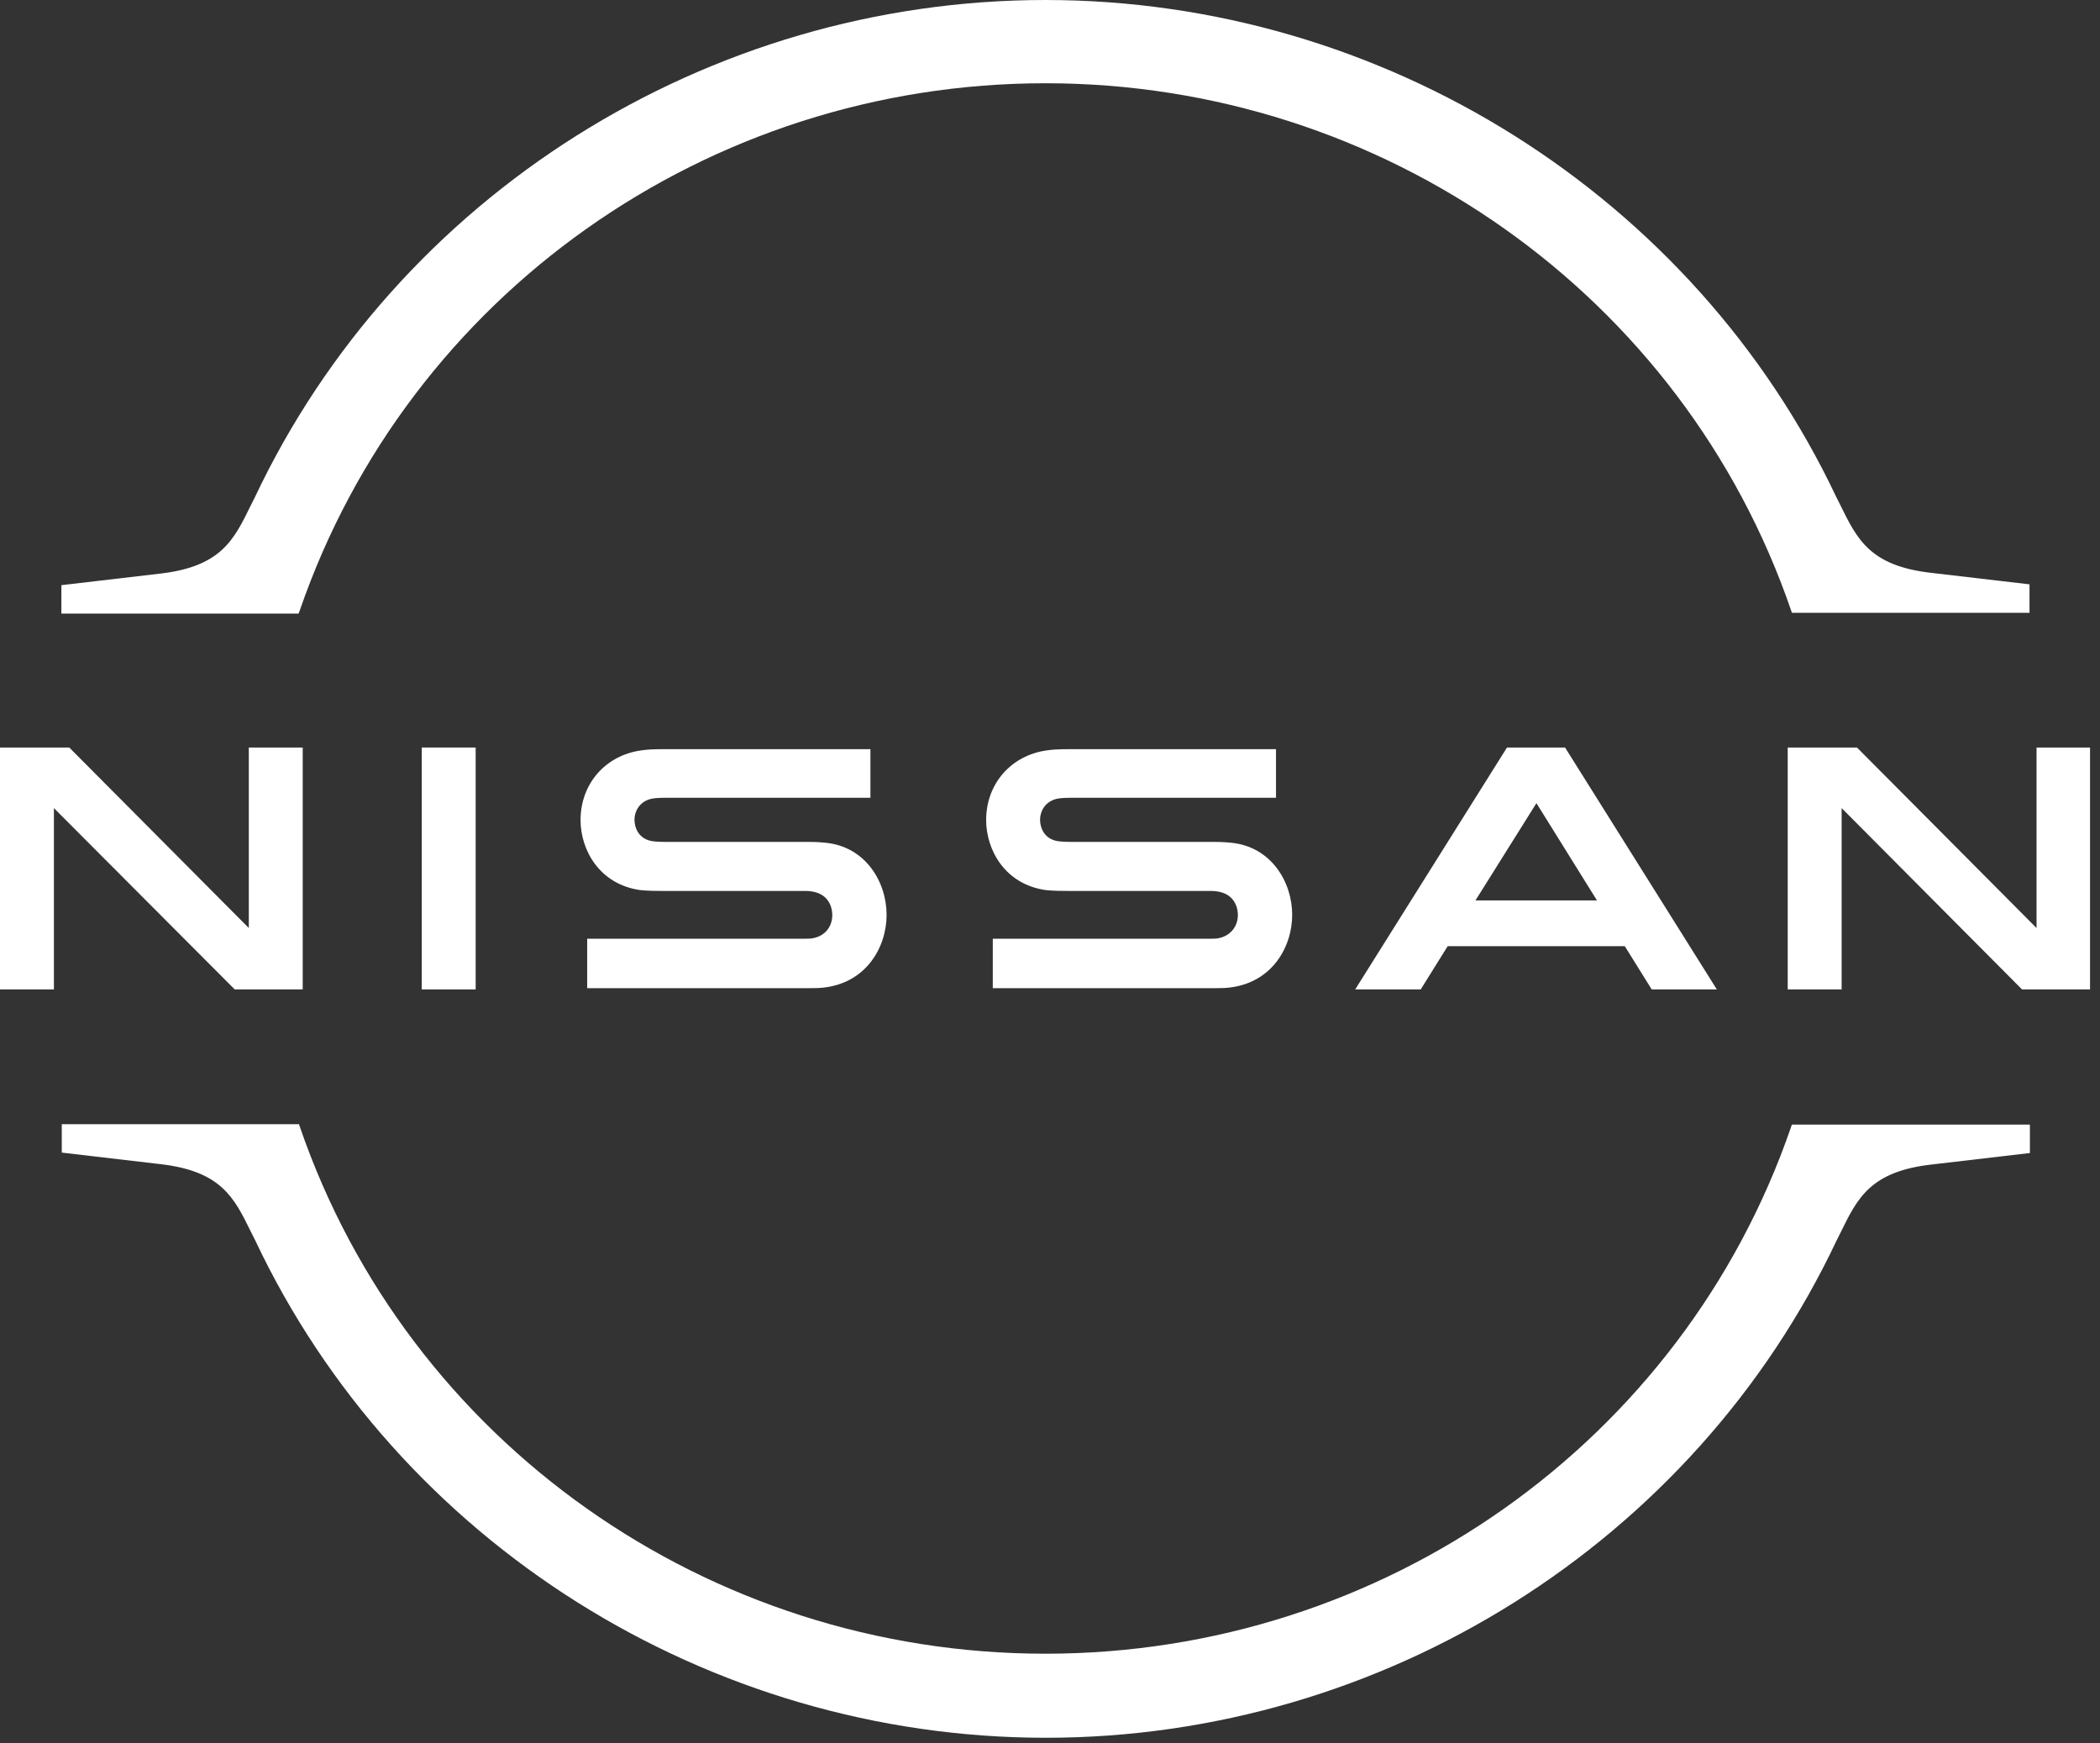 <svg width="106" height="88" viewBox="0 0 106 88" fill="none" xmlns="http://www.w3.org/2000/svg">
<rect x="0" y="0" width="106" height="88" fill="#333333" stroke="none"/>
<path d="M61.478 47.363C61.394 47.384 61.059 47.384 60.913 47.384H50.112V49.88H61.101C61.185 49.88 61.834 49.88 61.959 49.859C64.199 49.651 65.225 47.8 65.225 46.178C65.225 44.514 64.157 42.725 62.127 42.537C61.729 42.496 61.394 42.496 61.248 42.496H54.068C53.754 42.496 53.398 42.475 53.273 42.433C52.707 42.288 52.498 41.789 52.498 41.373C52.498 40.998 52.707 40.499 53.293 40.333C53.461 40.291 53.649 40.27 54.047 40.27H64.408V37.816H53.88C53.44 37.816 53.105 37.837 52.833 37.878C51.033 38.128 49.777 39.563 49.777 41.393C49.777 42.891 50.719 44.638 52.791 44.929C53.168 44.971 53.691 44.971 53.921 44.971H60.913C61.038 44.971 61.352 44.971 61.415 44.992C62.211 45.096 62.483 45.678 62.483 46.198C62.483 46.698 62.169 47.238 61.478 47.363Z" fill="white"/>
<path d="M41.005 47.363C40.922 47.384 40.587 47.384 40.461 47.384H29.639V49.88H40.629C40.712 49.88 41.361 49.88 41.487 49.859C43.727 49.651 44.752 47.8 44.752 46.178C44.752 44.514 43.685 42.725 41.654 42.537C41.257 42.496 40.922 42.496 40.775 42.496H33.596C33.282 42.496 32.926 42.475 32.8 42.433C32.235 42.288 32.026 41.789 32.026 41.373C32.026 40.998 32.235 40.499 32.821 40.333C32.989 40.291 33.177 40.27 33.575 40.27H43.936V37.816H33.407C32.968 37.816 32.633 37.837 32.361 37.878C30.56 38.128 29.304 39.563 29.304 41.393C29.304 42.891 30.246 44.638 32.319 44.929C32.695 44.971 33.219 44.971 33.449 44.971H40.44C40.566 44.971 40.88 44.971 40.943 44.992C41.738 45.096 42.01 45.678 42.01 46.198C42.01 46.698 41.717 47.238 41.005 47.363Z" fill="white"/>
<path d="M24.01 37.732H21.289V49.942H24.01V37.732Z" fill="white"/>
<path d="M15.28 49.942V37.732H12.559V46.843L3.496 37.732H0V49.942H2.721V40.79L11.848 49.942H15.28Z" fill="white"/>
<path d="M102.797 37.732V46.843L93.733 37.732H90.237V49.942H92.959V40.79L102.064 49.942H105.497V37.732H102.797Z" fill="white"/>
<path d="M76.067 37.732L68.406 49.942H71.713L73.074 47.758H82.012L83.372 49.942H86.659L78.998 37.732H76.067ZM80.609 45.449H74.476L77.553 40.54L80.609 45.449Z" fill="white"/>
<path d="M15.134 30.806C20.618 14.893 35.731 4.202 52.77 4.202C69.808 4.202 84.942 14.893 90.406 30.806L90.448 30.931H102.442V29.495L97.46 28.913C94.383 28.559 93.734 27.207 92.897 25.502L92.687 25.086C85.487 9.86 69.808 0 52.77 0C35.71 0 20.053 9.86 12.852 25.127L12.643 25.543C11.806 27.249 11.157 28.601 8.08 28.954L3.098 29.537V30.972H15.071L15.134 30.806Z" fill="white"/>
<path d="M90.447 56.765L90.405 56.89C84.921 72.802 69.808 83.473 52.769 83.473C35.73 83.473 20.596 72.781 15.133 56.869L15.091 56.744H3.118V58.179L8.1 58.762C11.177 59.115 11.826 60.468 12.663 62.173L12.873 62.589C20.073 77.857 35.751 87.716 52.79 87.716C69.829 87.716 85.507 77.857 92.707 62.61L92.916 62.194C93.754 60.488 94.403 59.136 97.48 58.783L102.462 58.2V56.765H90.447Z" fill="white"/>
</svg>
